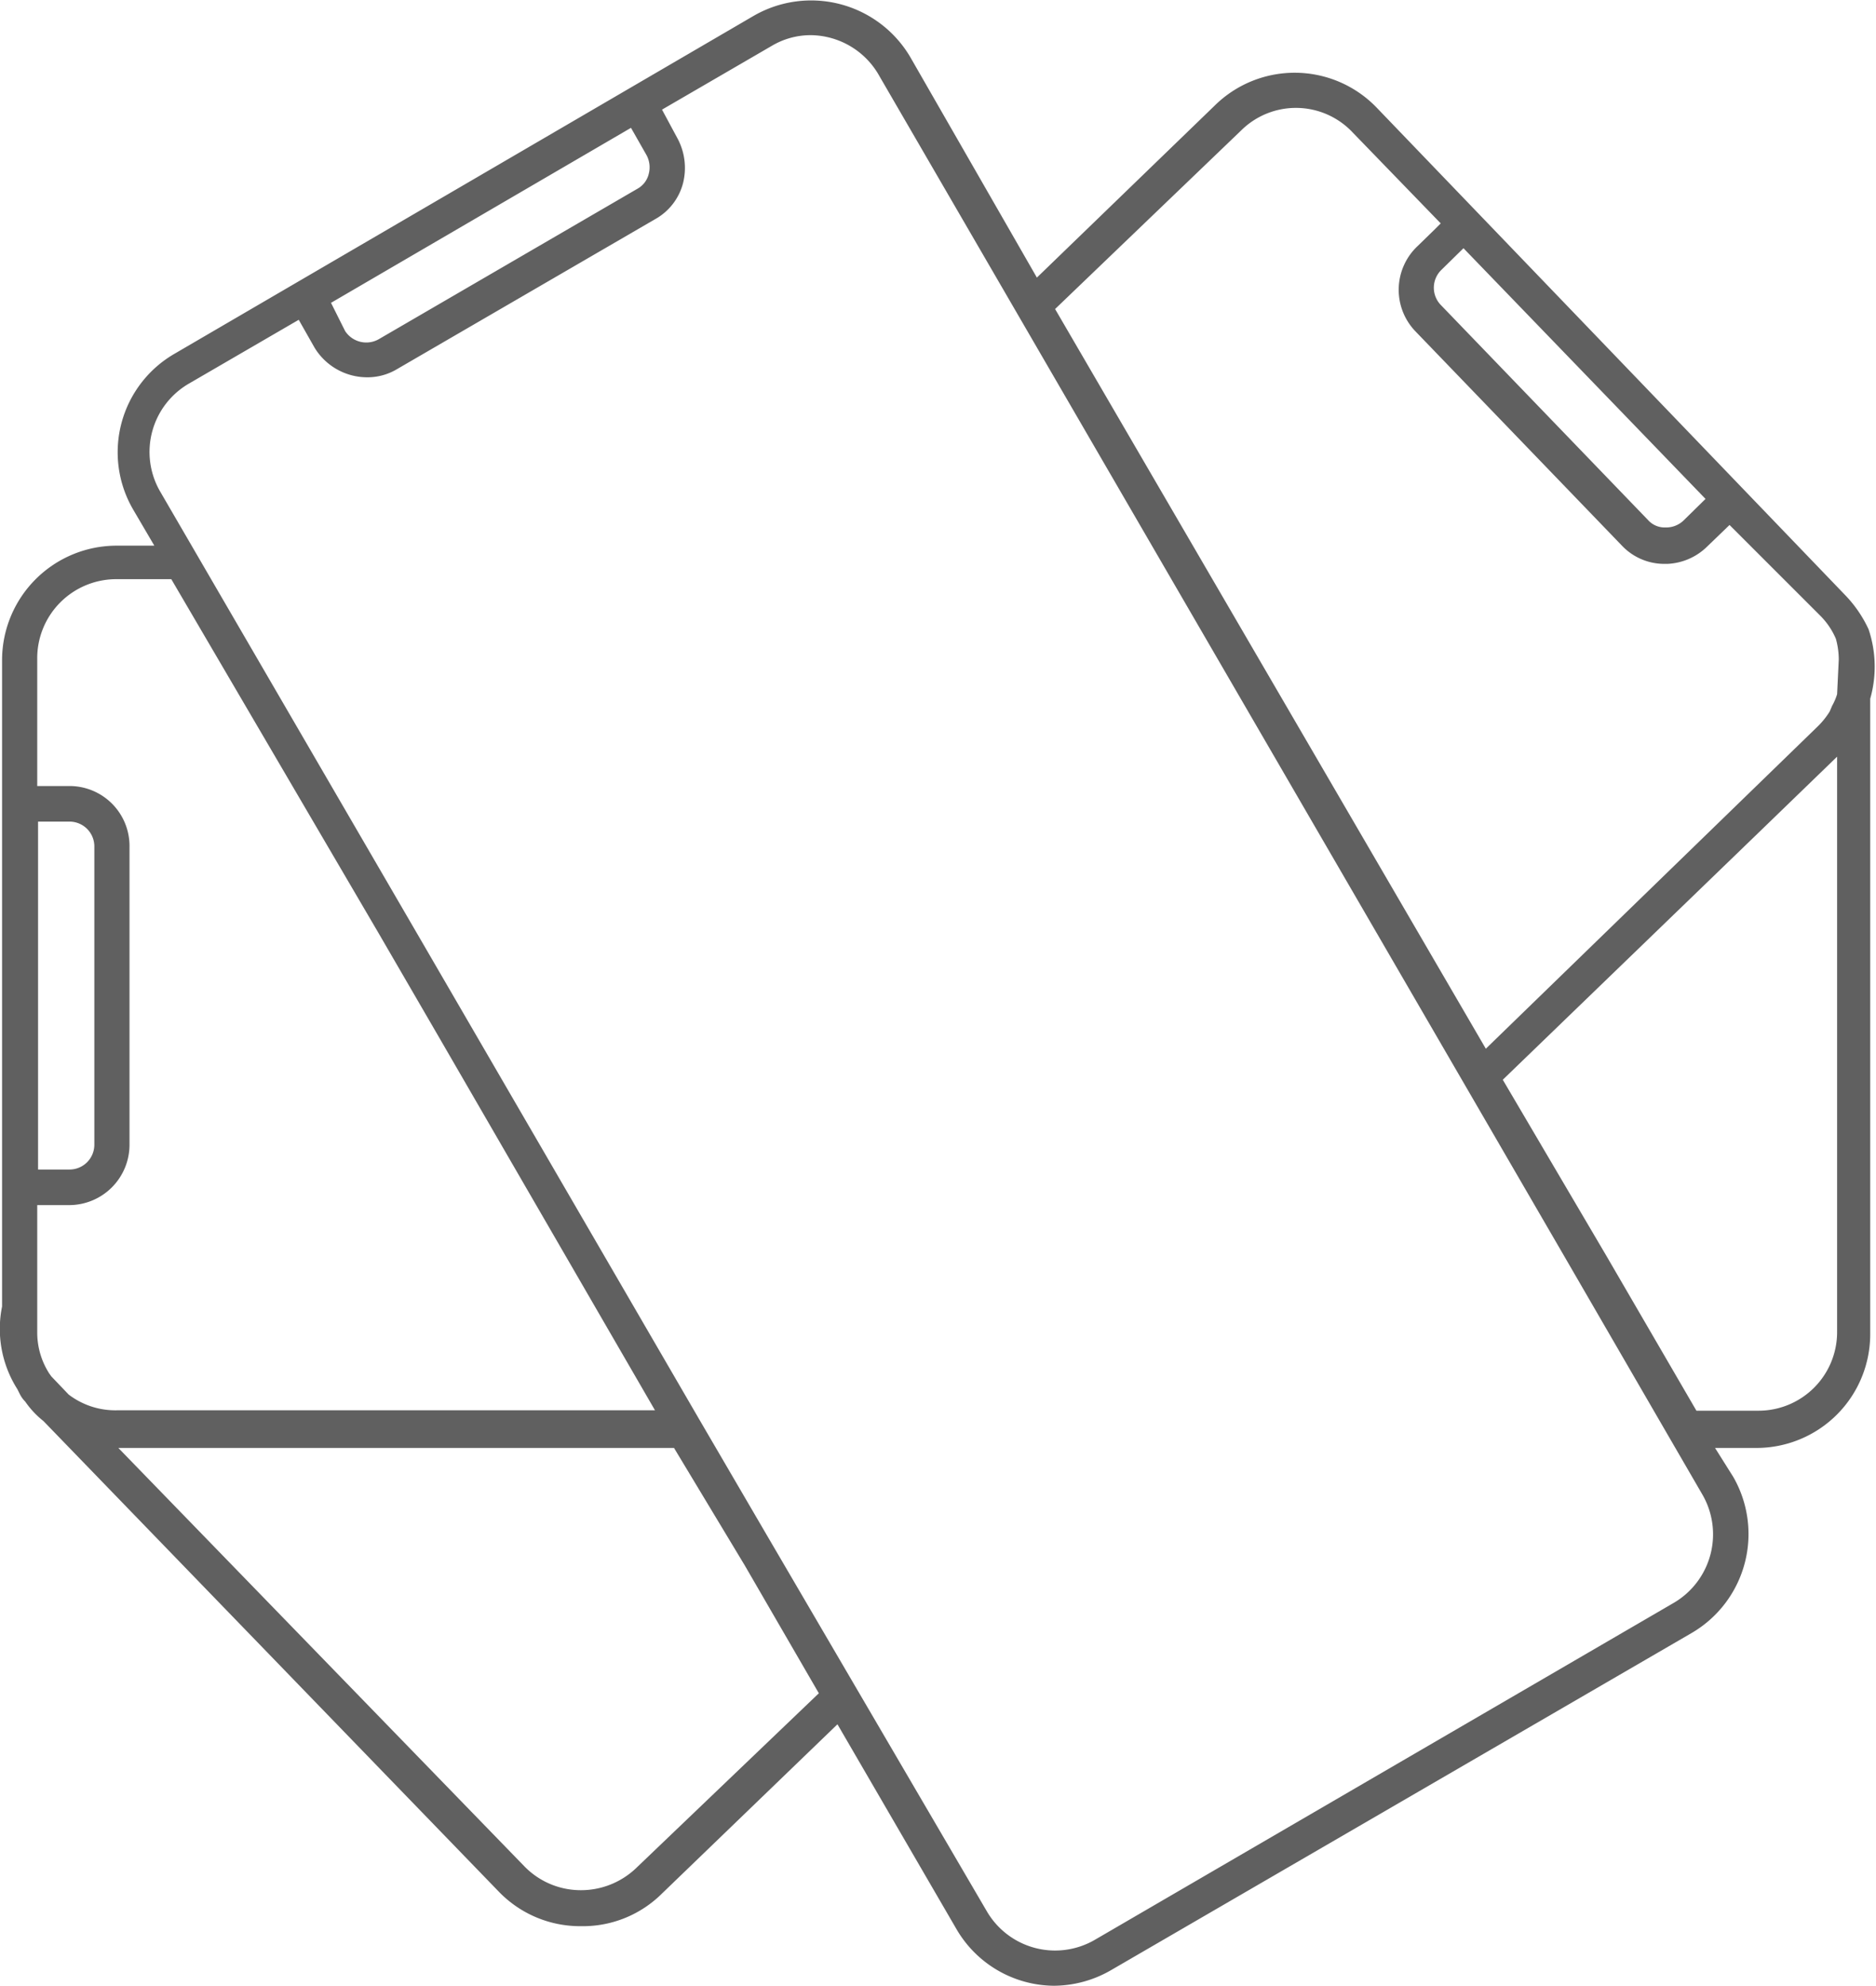 <svg data-name="Слой 1" xmlns="http://www.w3.org/2000/svg" viewBox="0 0 45.34 48"><path d="M45.16 15.21a3 3 0 0 0-.57-.83L33.28 2.61a2.75 2.75 0 0 0-3.91-.07l-4.31 4.17L22 1.38a2.78 2.78 0 0 0-3.78-1l-14 8.17a2.75 2.75 0 0 0-1 3.77l.51.87h-.92a2.77 2.77 0 0 0-2.76 2.75v15.64a2.72 2.72 0 0 0 .37 2l.06.12a.7.7 0 0 0 .13.18 2.16 2.16 0 0 0 .44.47l11 11.37a2.73 2.73 0 0 0 1.94.84h.05a2.71 2.71 0 0 0 1.96-.79l4.24-4.09 2.87 4.94A2.75 2.75 0 0 0 25.46 48a2.78 2.78 0 0 0 1.38-.37l14.05-8.16a2.77 2.77 0 0 0 1-3.77l-.44-.7h1a2.75 2.75 0 0 0 2.75-2.75V16.89a2.83 2.83 0 0 0-.04-1.68zM35.37 6l5.85 6.06-.54.53a.61.61 0 0 1-.43.16.54.54 0 0 1-.42-.18l-5-5.19a.6.6 0 0 1 0-.85zM15.25 3.09l.37.65a.62.62 0 0 1 .06.46.56.56 0 0 1-.27.36L9.17 8.19A.61.61 0 0 1 8.34 8L8 7.32zM1.66 33.71l-.42-.44-.05-.07a1.83 1.83 0 0 1-.29-1v-3.07h.78a1.46 1.46 0 0 0 1.45-1.46v-7.2A1.45 1.45 0 0 0 1.68 19H.9v-3.06A1.91 1.91 0 0 1 2.81 14h1.33l5 8.54 1.48 2.55 5.21 9h-13a1.86 1.86 0 0 1-1.17-.38zm-.74-5.44v-8.41h.76a.6.6 0 0 1 .6.61v7.2a.6.6 0 0 1-.6.6zm14.45 16.89a1.93 1.93 0 0 1-1.36.53 1.9 1.9 0 0 1-1.34-.58L2.86 35h13.43L18 37.84l1.79 3.09zm25.09-6.42l-14 8.15a1.91 1.91 0 0 1-2.61-.69L18.47 37l-1.57-2.69-6.73-11.59-6.3-10.84a1.91 1.91 0 0 1 .7-2.61l2.65-1.54.38.67a1.49 1.49 0 0 0 1.27.72 1.39 1.39 0 0 0 .73-.2l6.23-3.62a1.4 1.4 0 0 0 .68-.88 1.51 1.51 0 0 0-.15-1.1L16 2.65l2.65-1.54a1.84 1.84 0 0 1 .95-.26 1.92 1.92 0 0 1 1.66 1l16.56 28.54 2.52 4.35.8 1.38a1.92 1.92 0 0 1-.68 2.62zm3.94-6.54a1.9 1.9 0 0 1-1.9 1.9H41l-2.18-3.75-2.5-4.25 6.21-6 1.87-1.81zm0-15.42a1.39 1.39 0 0 1-.12.28l-.06.14a1.91 1.91 0 0 1-.31.38l-8 7.77L25.5 7.47 30 3.15a1.88 1.88 0 0 1 2.69.05l2.13 2.2-.15.15-.4.39A1.45 1.45 0 0 0 34.2 8l5 5.19a1.41 1.41 0 0 0 1 .44h.1a1.46 1.46 0 0 0 .94-.4l.56-.54 2.2 2.2a1.77 1.77 0 0 1 .37.55 1.88 1.88 0 0 1 .07.5z" fill="#606060"/></svg>